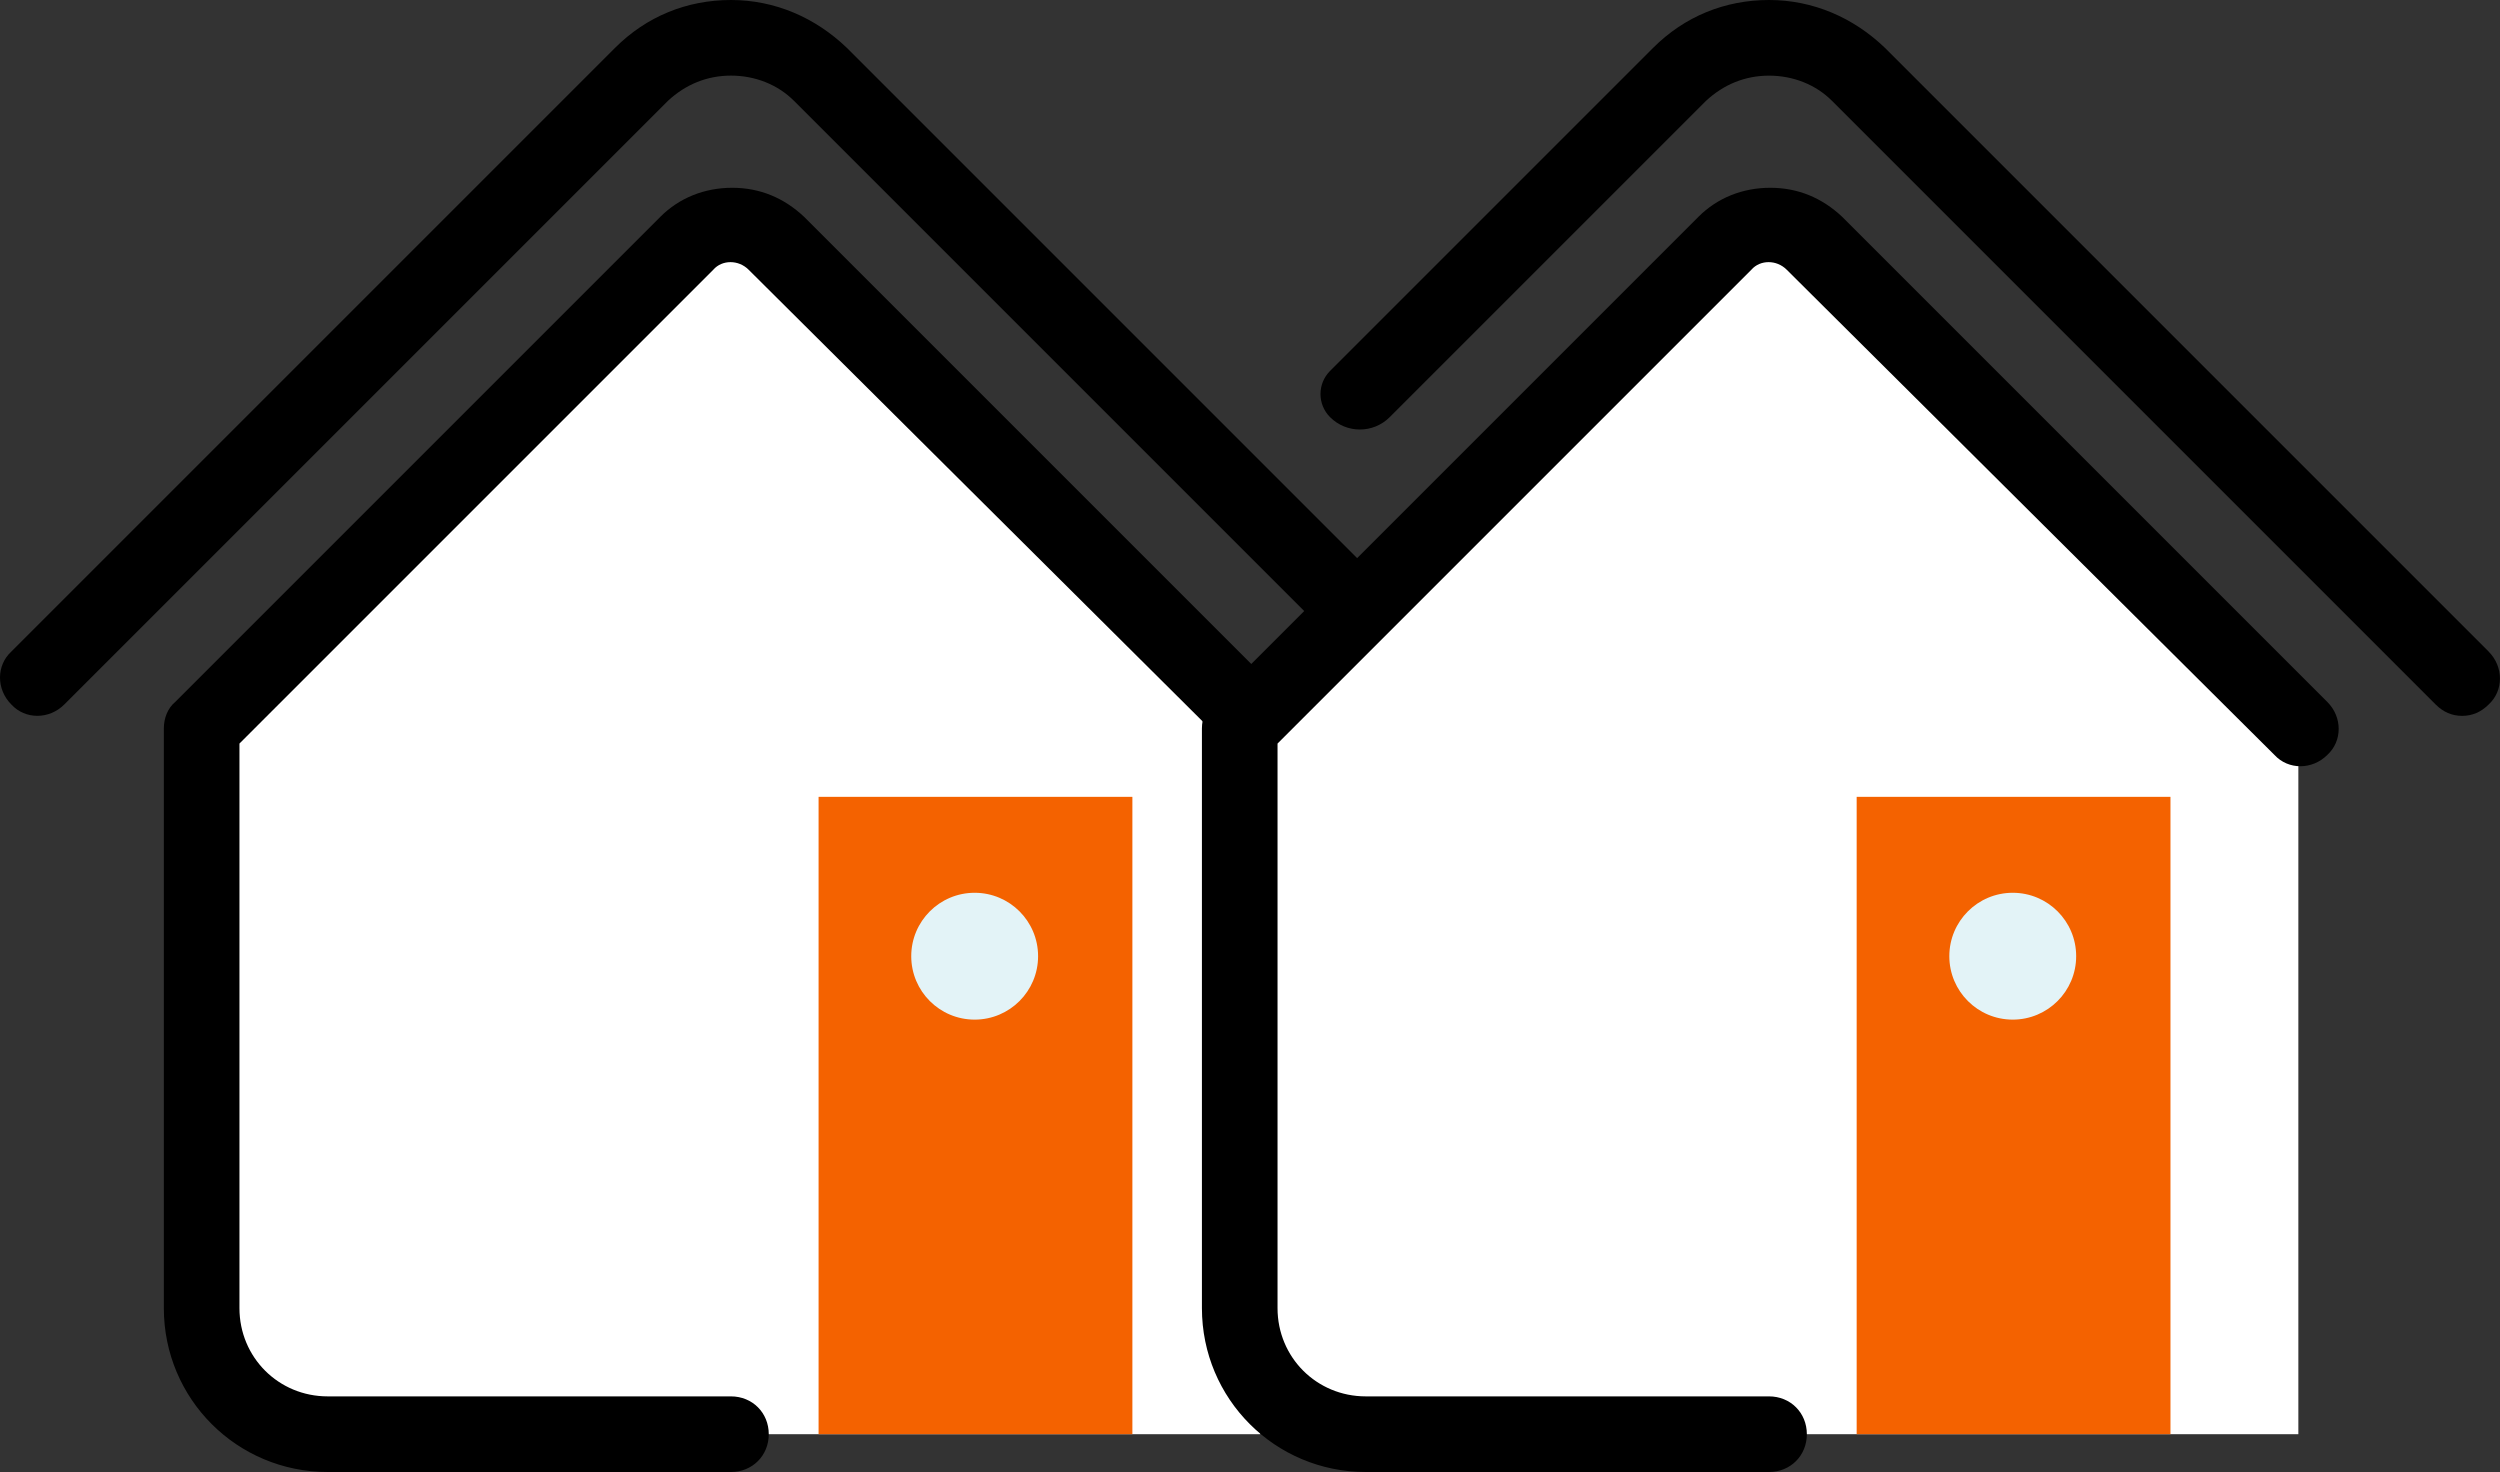 <svg xmlns="http://www.w3.org/2000/svg" id="Layer_2" data-name="Layer 2" viewBox="0 0 793.48 467.2"><rect x="0" y="0" width="793.48" height="467.2" fill="#333333" stroke="none"/><defs><style>      .cls-1 {        fill: #e3f3f7;      }      .cls-2 {        fill: #fff;      }      .cls-3 {        fill: #f46200;      }    </style></defs><g id="Layer_1-2" data-name="Layer 1"><g><path class="cls-2" d="M400,455.2H104c-22,0-40-18-40-40v-184L232,63.2l168,168v224Z"></path><path d="M232,467.2H104c-28.8,0-52-23.2-52-52v-184c0-3.2,1.2-6.4,3.6-8.4L209.6,68.8c6-6,14-9.2,22.8-9.2s16.4,3.2,22.8,9.2l154,154c4.8,4.8,4.8,12.4,0,16.8-4.8,4.8-12.4,4.8-16.8,0L237.6,85.6c-3.2-3.2-8.4-3.2-11.2,0L76,236v179.2c0,15.6,12.4,28,28,28h128c6.8,0,12,5.2,12,12s-5.2,12-12,12Z"></path><path d="M452,227.2c-3.2,0-6-1.2-8.4-3.6L252,32c-5.2-5.2-12.4-8-20-8s-14.4,2.8-20,8L20.4,223.6c-4.8,4.8-12.4,4.8-16.8,0-4.8-4.8-4.8-12.4,0-16.8L195.2,15.2c10-10,22.8-15.2,36.8-15.2s26.8,5.6,36.8,15.2l191.6,191.6c4.8,4.8,4.8,12.4,0,16.8-2.4,2.4-5.2,3.6-8.4,3.6Z"></path><polyline class="cls-3" points="259.81 455.2 259.81 252.91 359.41 252.91 359.41 455.2"></polyline><path class="cls-1" d="M309.35,283.36c-11.11,0-20.13,9.01-20.13,20.13s9.01,20.13,20.13,20.13h0c11.11,0,20.13-9.01,20.13-20.13s-9.01-20.13-20.13-20.13Z"></path><path class="cls-2" d="M729.48,455.2h-296c-22,0-40-18-40-40v-184l168-168,168,168v224Z"></path><path d="M561.48,467.2h-128c-28.8,0-52-23.2-52-52v-184c0-3.2,1.2-6.4,3.6-8.4l154-154c6-6,14-9.2,22.8-9.2s16.4,3.2,22.8,9.2l154,154c4.8,4.8,4.8,12.4,0,16.8-4.8,4.8-12.4,4.8-16.8,0l-154.8-154c-3.2-3.2-8.4-3.2-11.2,0l-150.4,150.4v179.2c0,15.6,12.4,28,28,28h128c6.8,0,12,5.2,12,12s-5.2,12-12,12Z"></path><path d="M789.88,206.8L598.28,15.2C588.28,5.6,575.48,0,561.48,0s-26.8,5.2-36.8,15.2l-102.52,102.52c-4.06,4.06-4.06,10.63,0,14.69h0c5.22,5.22,13.69,5.22,18.91,0l100.4-100.4c5.6-5.2,12.4-8,20-8s14.8,2.8,20,8l191.6,191.6c2.4,2.4,5.2,3.6,8.4,3.6s6-1.2,8.4-3.6c4.8-4.4,4.8-12,0-16.8Z"></path><polyline class="cls-3" points="589.29 455.2 589.29 252.91 688.89 252.91 688.89 455.2"></polyline><path class="cls-1" d="M638.83,283.36c-11.11,0-20.13,9.01-20.13,20.13s9.01,20.13,20.13,20.13h0c11.11,0,20.13-9.01,20.13-20.13s-9.01-20.13-20.13-20.13Z"></path></g></g></svg>